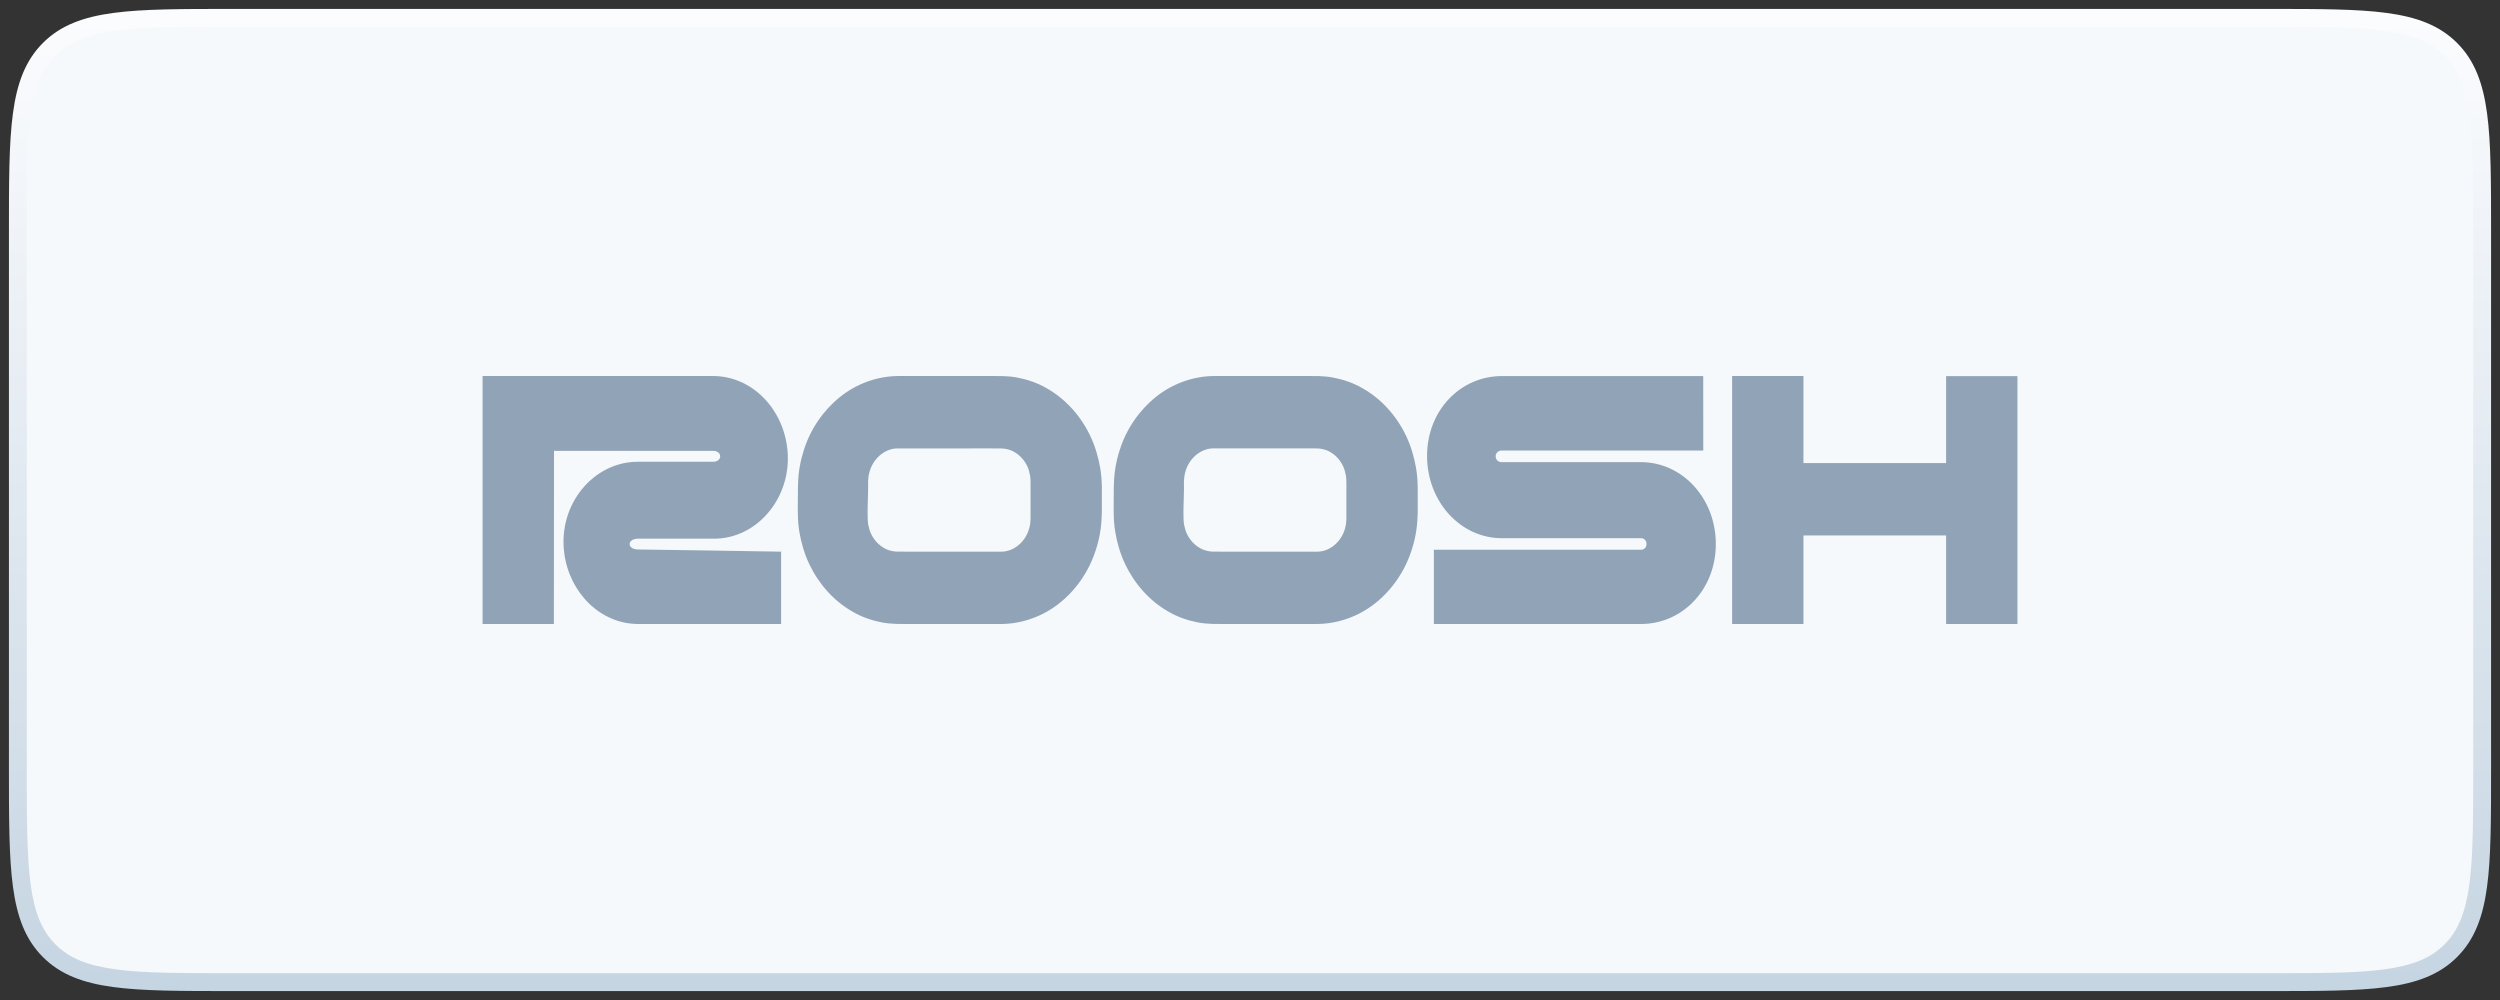 <svg xmlns="http://www.w3.org/2000/svg" width="140" height="56" viewBox="0 0 140 56" fill="none">
<rect x="0" y="0" width="140" height="56" fill="#333333" stroke="none"/>
<path d="M1 13C1 7.343 1 4.515 2.757 2.757C4.515 1 7.343 1 13 1H127C132.657 1 135.485 1 137.243 2.757C139 4.515 139 7.343 139 13V43C139 48.657 139 51.485 137.243 53.243C135.485 55 132.657 55 127 55H13C7.343 55 4.515 55 2.757 53.243C1 51.485 1 48.657 1 43V13Z" fill="#F6F9FB"/>
<path d="M35.74 30.166H40.001C42.388 30.166 44.335 27.882 44.102 25.246C43.897 22.898 42.107 21.057 39.937 21.057L27.031 21.055C27.029 21.055 27.027 21.056 27.025 21.058C27.024 21.06 27.023 21.062 27.023 21.065V34.935C27.023 34.938 27.024 34.94 27.025 34.941C27.027 34.943 27.029 34.944 27.031 34.944H31.009C31.01 34.944 31.012 34.944 31.013 34.943C31.014 34.943 31.014 34.942 31.015 34.941C31.015 34.941 31.015 34.941 31.016 34.94C31.016 34.94 31.016 34.94 31.016 34.94C31.017 34.938 31.017 34.937 31.017 34.935L31.025 25.249H39.936C40.461 25.249 40.461 25.858 39.936 25.858H35.717C33.23 25.858 31.237 28.247 31.598 30.977C31.893 33.218 33.638 34.944 35.74 34.944H43.735C43.737 34.944 43.739 34.944 43.74 34.942C43.741 34.941 43.741 34.941 43.741 34.941C43.742 34.94 43.742 34.94 43.742 34.939C43.743 34.938 43.743 34.937 43.743 34.935V30.78C43.743 30.779 43.743 30.781 43.743 30.784L43.742 30.787C43.742 30.812 43.738 30.893 43.735 30.893C43.735 30.893 36.379 30.771 35.74 30.771C35.101 30.771 35.1 30.166 35.74 30.166Z" fill="#91A4B7"/>
<path fill-rule="evenodd" clip-rule="evenodd" d="M61.7 26.993V27.163C61.694 26.843 61.665 26.525 61.612 26.21C61.505 25.581 61.321 24.964 61.049 24.397C60.503 23.259 59.656 22.333 58.622 21.746C58.109 21.446 57.548 21.254 56.981 21.146C56.696 21.088 56.409 21.069 56.122 21.059L55.537 21.057H50.289C49.141 21.067 47.983 21.475 47.051 22.221C46.119 22.964 45.386 24.014 45.01 25.222C44.818 25.822 44.704 26.457 44.692 27.087L44.684 27.325V27.481L44.678 28.073L44.676 28.469C44.676 28.494 44.676 28.518 44.676 28.543C44.675 28.619 44.675 28.698 44.681 28.836C44.685 29.154 44.713 29.47 44.764 29.783C44.869 30.408 45.049 31.023 45.318 31.587C45.854 32.716 46.697 33.656 47.724 34.242C48.233 34.543 48.792 34.739 49.36 34.849C49.644 34.909 49.931 34.93 50.218 34.94L50.803 34.944H56.05C57.199 34.941 58.361 34.542 59.302 33.799C60.242 33.061 60.983 32.007 61.367 30.793C61.566 30.19 61.677 29.556 61.695 28.914L61.704 28.675V27.532C61.704 27.523 61.704 27.512 61.704 27.5C61.705 27.381 61.707 27.16 61.7 26.993ZM57.71 27.362V29.053L57.705 29.124C57.702 29.312 57.669 29.497 57.609 29.673C57.386 30.383 56.736 30.907 56.051 30.892H50.803L50.268 30.89C50.246 30.889 50.225 30.888 50.203 30.887C50.139 30.884 50.075 30.882 50.013 30.867C49.847 30.837 49.681 30.793 49.531 30.702C49.219 30.533 48.963 30.262 48.795 29.925C48.711 29.758 48.66 29.575 48.623 29.389C48.605 29.295 48.596 29.198 48.594 29.102C48.589 29.082 48.589 28.992 48.588 28.906L48.588 28.883C48.588 28.871 48.588 28.859 48.588 28.848L48.586 28.538L48.615 27.416L48.615 27.107V26.953L48.621 26.88C48.627 26.687 48.663 26.497 48.727 26.317C48.965 25.592 49.64 25.081 50.322 25.113L55.538 25.112L56.073 25.114C56.095 25.116 56.117 25.117 56.138 25.119C56.202 25.122 56.266 25.126 56.328 25.142C56.492 25.175 56.656 25.223 56.804 25.315C57.109 25.488 57.358 25.76 57.52 26.095C57.6 26.26 57.648 26.439 57.682 26.622C57.698 26.715 57.707 26.809 57.708 26.903C57.711 26.921 57.711 27.16 57.71 27.296C57.71 27.323 57.71 27.345 57.71 27.362Z" fill="#91A4B7"/>
<path d="M108.982 21.064V25.931L100.994 25.933V21.057H96.999V34.943H100.994V29.988L108.982 29.986V34.943H112.977V21.064H108.982Z" fill="#91A4B7"/>
<path d="M84.101 25.88H91.9C94.208 25.88 96.086 27.905 96.086 30.465C96.086 33.026 94.208 34.943 91.9 34.943H80.296V30.785H91.9C92.305 30.785 92.305 30.14 91.9 30.14H84.101C81.793 30.14 79.915 28.094 79.915 25.533C79.915 22.973 81.793 21.06 84.101 21.06H95.381L95.384 25.23H84.104C83.644 25.23 83.641 25.88 84.101 25.88Z" fill="#91A4B7"/>
<path fill-rule="evenodd" clip-rule="evenodd" d="M79.387 27.163V26.993C79.393 27.13 79.393 27.303 79.392 27.427C79.392 27.469 79.392 27.505 79.393 27.532V28.675L79.384 28.913C79.365 29.555 79.254 30.189 79.056 30.792C78.672 32.007 77.93 33.061 76.991 33.799C76.05 34.541 74.888 34.94 73.739 34.943H68.492L67.907 34.94C67.62 34.929 67.333 34.908 67.048 34.849C66.481 34.738 65.921 34.542 65.412 34.241C64.385 33.655 63.542 32.715 63.007 31.586C62.738 31.022 62.557 30.408 62.453 29.782C62.402 29.47 62.374 29.153 62.369 28.835C62.364 28.696 62.364 28.618 62.365 28.541C62.365 28.517 62.365 28.493 62.365 28.468L62.367 28.072L62.37 27.621L62.371 27.481V27.325L62.379 27.087C62.395 26.451 62.503 25.821 62.697 25.222C63.073 24.014 63.807 22.964 64.738 22.221C65.67 21.475 66.828 21.067 67.976 21.057H73.224L73.809 21.059C74.096 21.069 74.383 21.088 74.668 21.146C75.236 21.254 75.797 21.446 76.309 21.746C77.344 22.333 78.191 23.259 78.736 24.397C79.008 24.964 79.192 25.581 79.299 26.21C79.352 26.525 79.381 26.843 79.387 27.163ZM75.397 29.053V27.362C75.397 27.347 75.398 27.327 75.398 27.304C75.398 27.169 75.398 26.921 75.394 26.901C75.393 26.807 75.385 26.713 75.368 26.62C75.334 26.438 75.287 26.258 75.206 26.093C75.045 25.758 74.795 25.486 74.491 25.313C74.342 25.221 74.178 25.174 74.014 25.14C73.952 25.124 73.889 25.121 73.825 25.117C73.803 25.116 73.781 25.114 73.76 25.113L73.224 25.11L68.009 25.111C67.326 25.08 66.651 25.59 66.413 26.316C66.35 26.495 66.314 26.685 66.308 26.878L66.301 26.951V27.105L66.303 27.416L66.274 28.538L66.275 28.848C66.276 28.866 66.276 28.884 66.276 28.903C66.276 28.99 66.276 29.082 66.281 29.102C66.283 29.198 66.293 29.295 66.311 29.389C66.347 29.575 66.398 29.758 66.482 29.925C66.65 30.262 66.907 30.533 67.218 30.702C67.368 30.793 67.534 30.837 67.7 30.867C67.762 30.882 67.826 30.884 67.891 30.887C67.912 30.888 67.934 30.889 67.956 30.89L68.491 30.892H73.738C74.423 30.907 75.073 30.383 75.297 29.673C75.356 29.497 75.389 29.312 75.392 29.124L75.397 29.053Z" fill="#91A4B7"/>
<path d="M2.757 53.243L2.404 53.596L2.757 53.243ZM137.243 53.243L136.889 52.889L137.243 53.243ZM137.243 2.757L136.889 3.111L137.243 2.757ZM2.757 2.757L2.404 2.404L2.757 2.757ZM13 1.5H127V0.5H13V1.5ZM138.5 13V43H139.5V13H138.5ZM127 54.5H13V55.5H127V54.5ZM1.5 43V13H0.5V43H1.5ZM13 54.5C10.157 54.5 8.076 54.499 6.483 54.285C4.905 54.073 3.881 53.659 3.111 52.889L2.404 53.596C3.391 54.583 4.66 55.049 6.35 55.276C8.025 55.501 10.186 55.5 13 55.5V54.5ZM0.5 43C0.5 45.814 0.499 47.975 0.724 49.65C0.951 51.34 1.417 52.609 2.404 53.596L3.111 52.889C2.341 52.119 1.927 51.095 1.715 49.517C1.501 47.924 1.5 45.843 1.5 43H0.5ZM138.5 43C138.5 45.843 138.499 47.924 138.285 49.517C138.073 51.095 137.659 52.119 136.889 52.889L137.596 53.596C138.583 52.609 139.049 51.34 139.276 49.65C139.501 47.975 139.5 45.814 139.5 43H138.5ZM127 55.5C129.814 55.5 131.975 55.501 133.65 55.276C135.34 55.049 136.609 54.583 137.596 53.596L136.889 52.889C136.119 53.659 135.095 54.073 133.517 54.285C131.924 54.499 129.843 54.5 127 54.5V55.5ZM127 1.5C129.843 1.5 131.924 1.501 133.517 1.715C135.095 1.927 136.119 2.341 136.889 3.111L137.596 2.404C136.609 1.417 135.34 0.951 133.65 0.724C131.975 0.499 129.814 0.5 127 0.5V1.5ZM139.5 13C139.5 10.186 139.501 8.025 139.276 6.35C139.049 4.66 138.583 3.391 137.596 2.404L136.889 3.111C137.659 3.881 138.073 4.905 138.285 6.483C138.499 8.076 138.5 10.157 138.5 13H139.5ZM13 0.5C10.186 0.5 8.025 0.499 6.35 0.724C4.66 0.951 3.391 1.417 2.404 2.404L3.111 3.111C3.881 2.341 4.905 1.927 6.483 1.715C8.076 1.501 10.157 1.5 13 1.5V0.5ZM1.5 13C1.5 10.157 1.501 8.076 1.715 6.483C1.927 4.905 2.341 3.881 3.111 3.111L2.404 2.404C1.417 3.391 0.951 4.66 0.724 6.35C0.499 8.025 0.5 10.186 0.5 13H1.5Z" fill="url(#paint0_linear_49_217)"/>
<defs>
<linearGradient id="paint0_linear_49_217" x1="70" y1="1" x2="70" y2="55" gradientUnits="userSpaceOnUse">
<stop stop-color="#FBFCFE"/>
<stop offset="1" stop-color="#C6D5E2"/>
</linearGradient>
</defs>
</svg>
